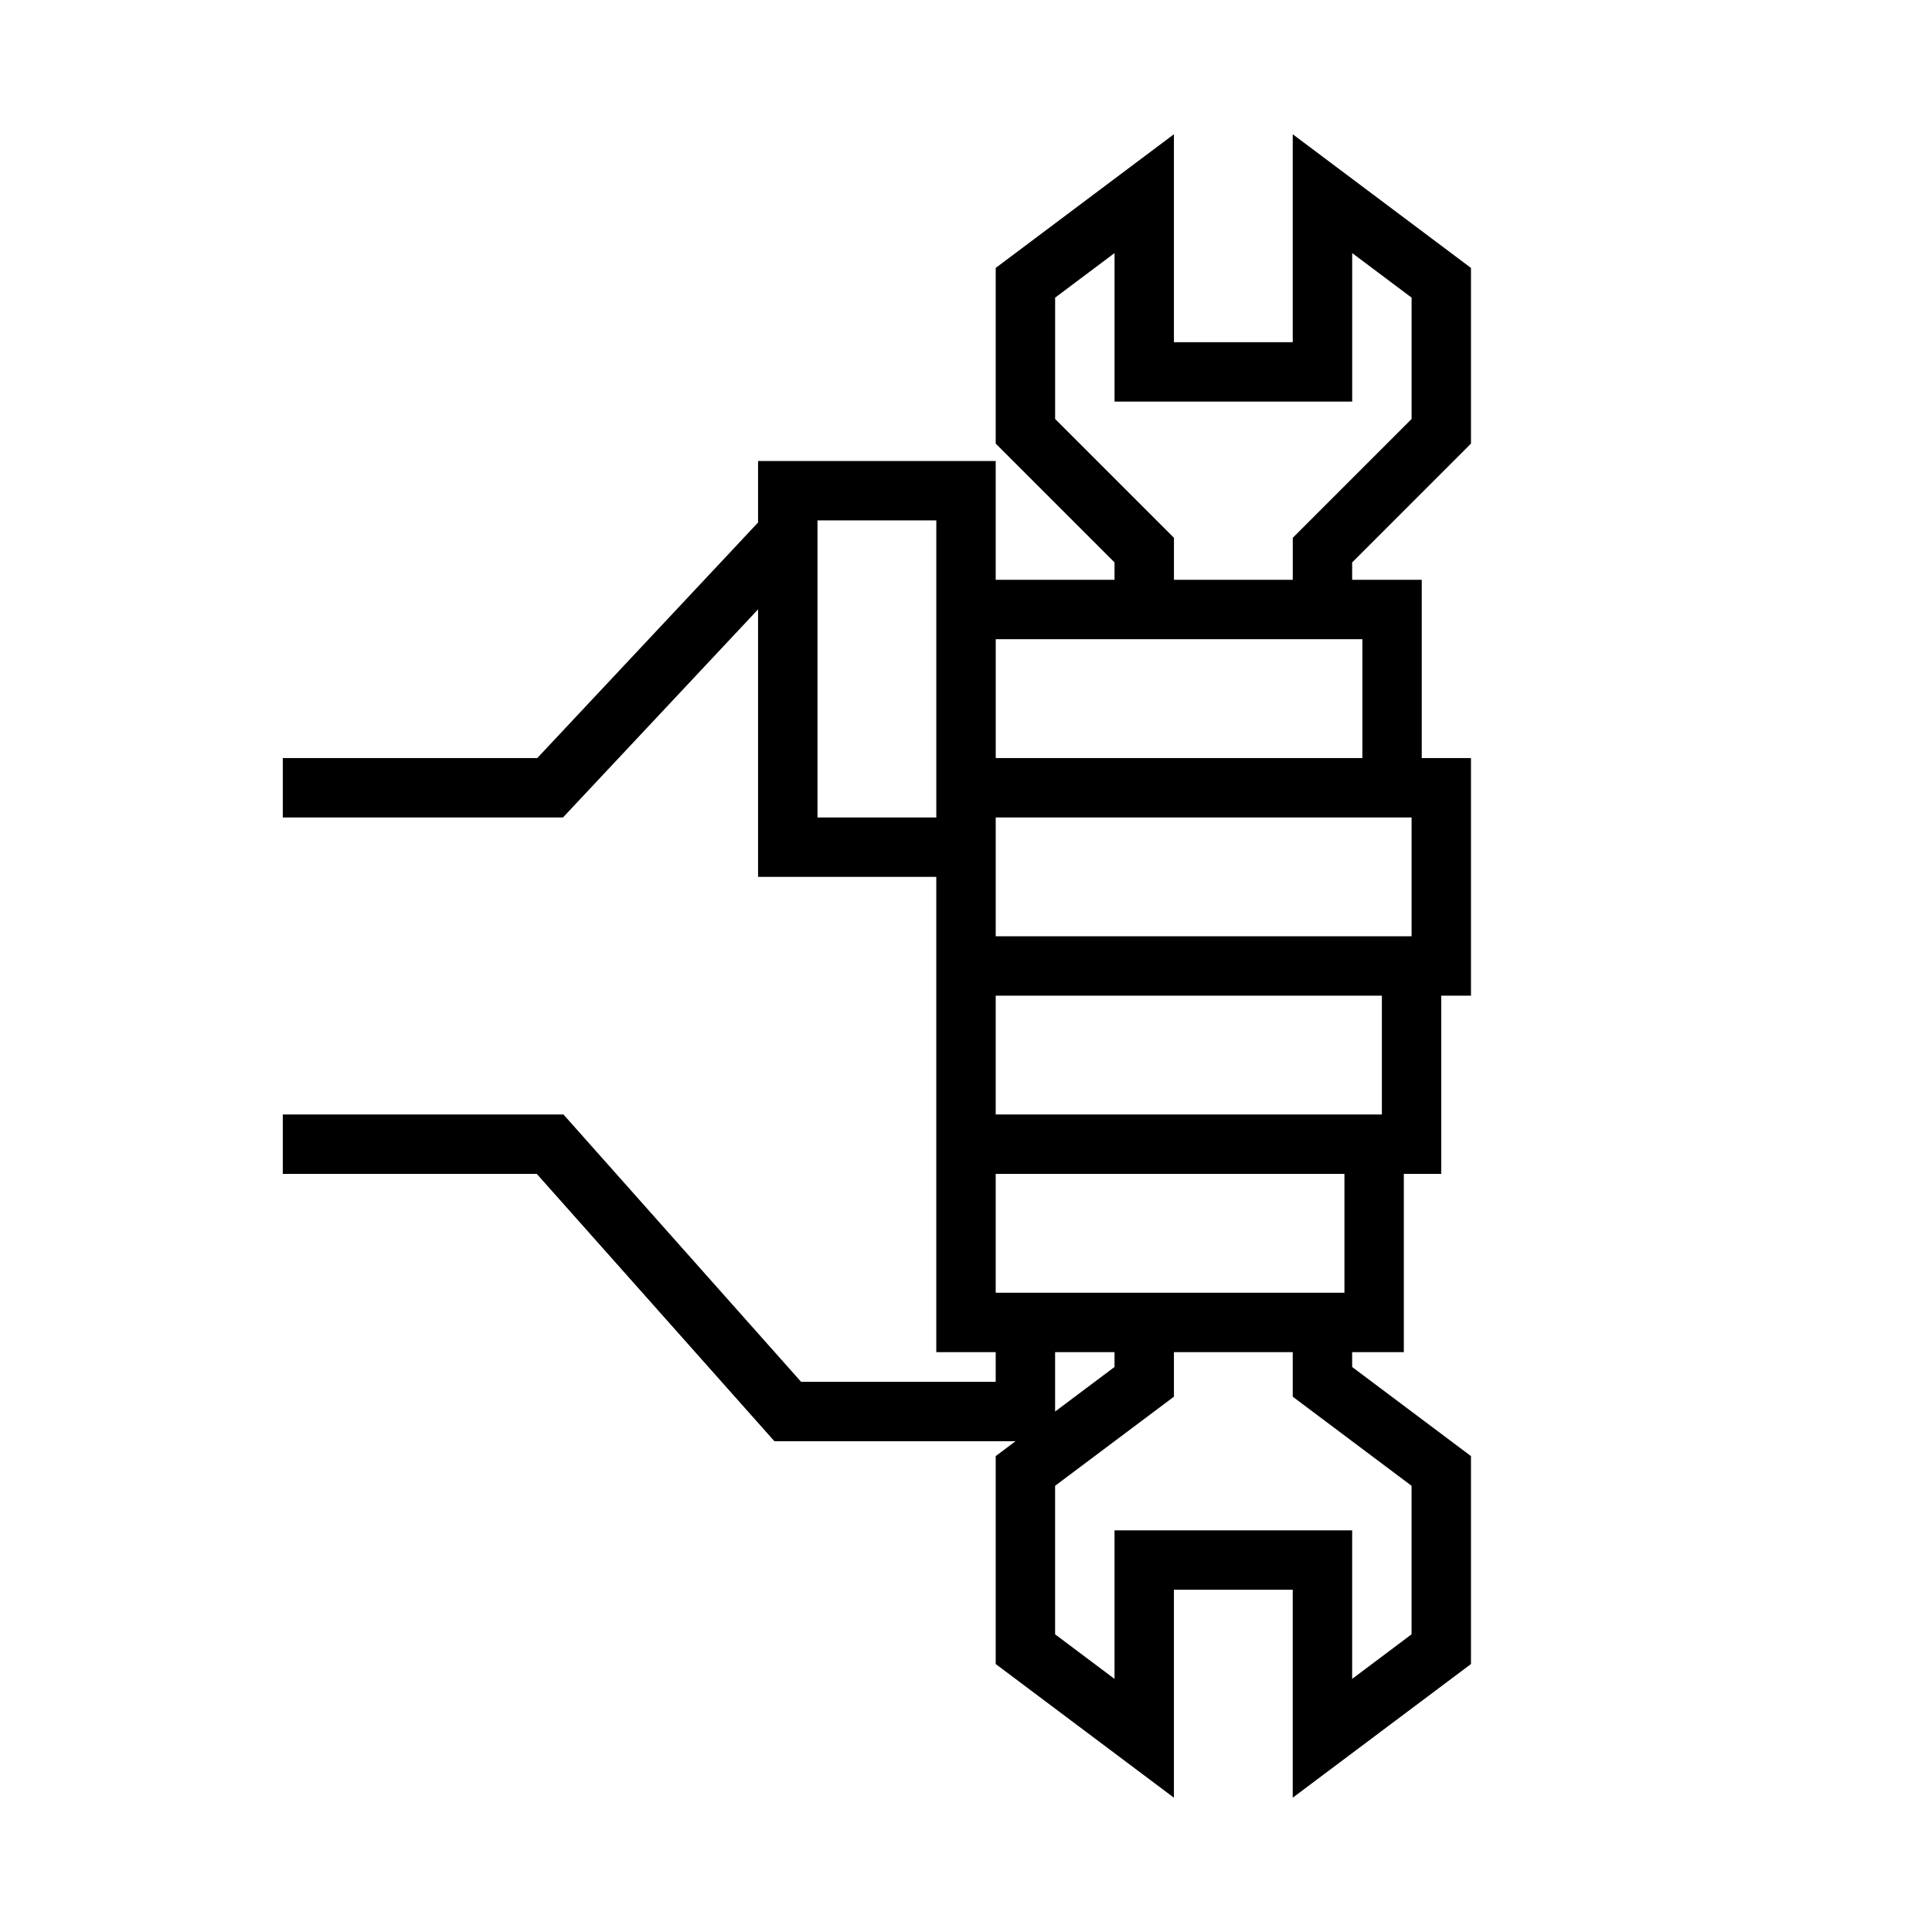 <?xml version="1.0" encoding="UTF-8"?>
<!-- Uploaded to: SVG Find, www.svgrepo.com, Generator: SVG Find Mixer Tools -->
<svg fill="#000000" width="800px" height="800px" version="1.1" viewBox="144 144 512 512" xmlns="http://www.w3.org/2000/svg">
 <path d="m439.36 297.66h-31.488v-31.488h-62.977v16.301l-58.512 62.418h-67.441v15.742h74.258l51.695-55.141v70.887h47.23v125.95h15.746v7.871h-51.57s-62.977-70.848-62.977-70.848h-74.383v15.742h67.312l62.977 70.848h63.891l-5.25 3.938v55.105l47.23 35.422v-55.102h31.488v55.102l47.234-35.422v-55.105l-31.488-23.617v-3.934h13.695v-47.234h9.918v-47.23h7.875v-62.977h-13.047v-47.23h-18.441v-4.613l31.488-31.488v-46.555l-47.234-35.426v55.105h-31.488v-55.105l-47.23 35.426v46.555l31.488 31.488zm47.23 204.67h-31.488v11.809l-31.488 23.613v39.359l15.746 11.809v-39.359h62.977v39.359l15.742-11.809v-39.359l-31.488-23.613zm-47.23 0h-15.746v15.742l15.746-11.809zm-31.488-47.234h92.418v31.488h-92.418v-31.488zm102.34-15.742h-102.34v-31.488h102.34zm7.871-47.234h-110.21v-31.488h110.21zm-125.95-31.488h-31.488v-78.719h31.488zm15.746-47.23h97.164v31.488h-97.164zm78.719-15.742v-11.133l31.488-31.488v-32.164l-15.742-11.809v39.359h-62.977v-39.359l-15.746 11.809v32.164l31.488 31.488v11.133z" fill-rule="evenodd"/>
</svg>